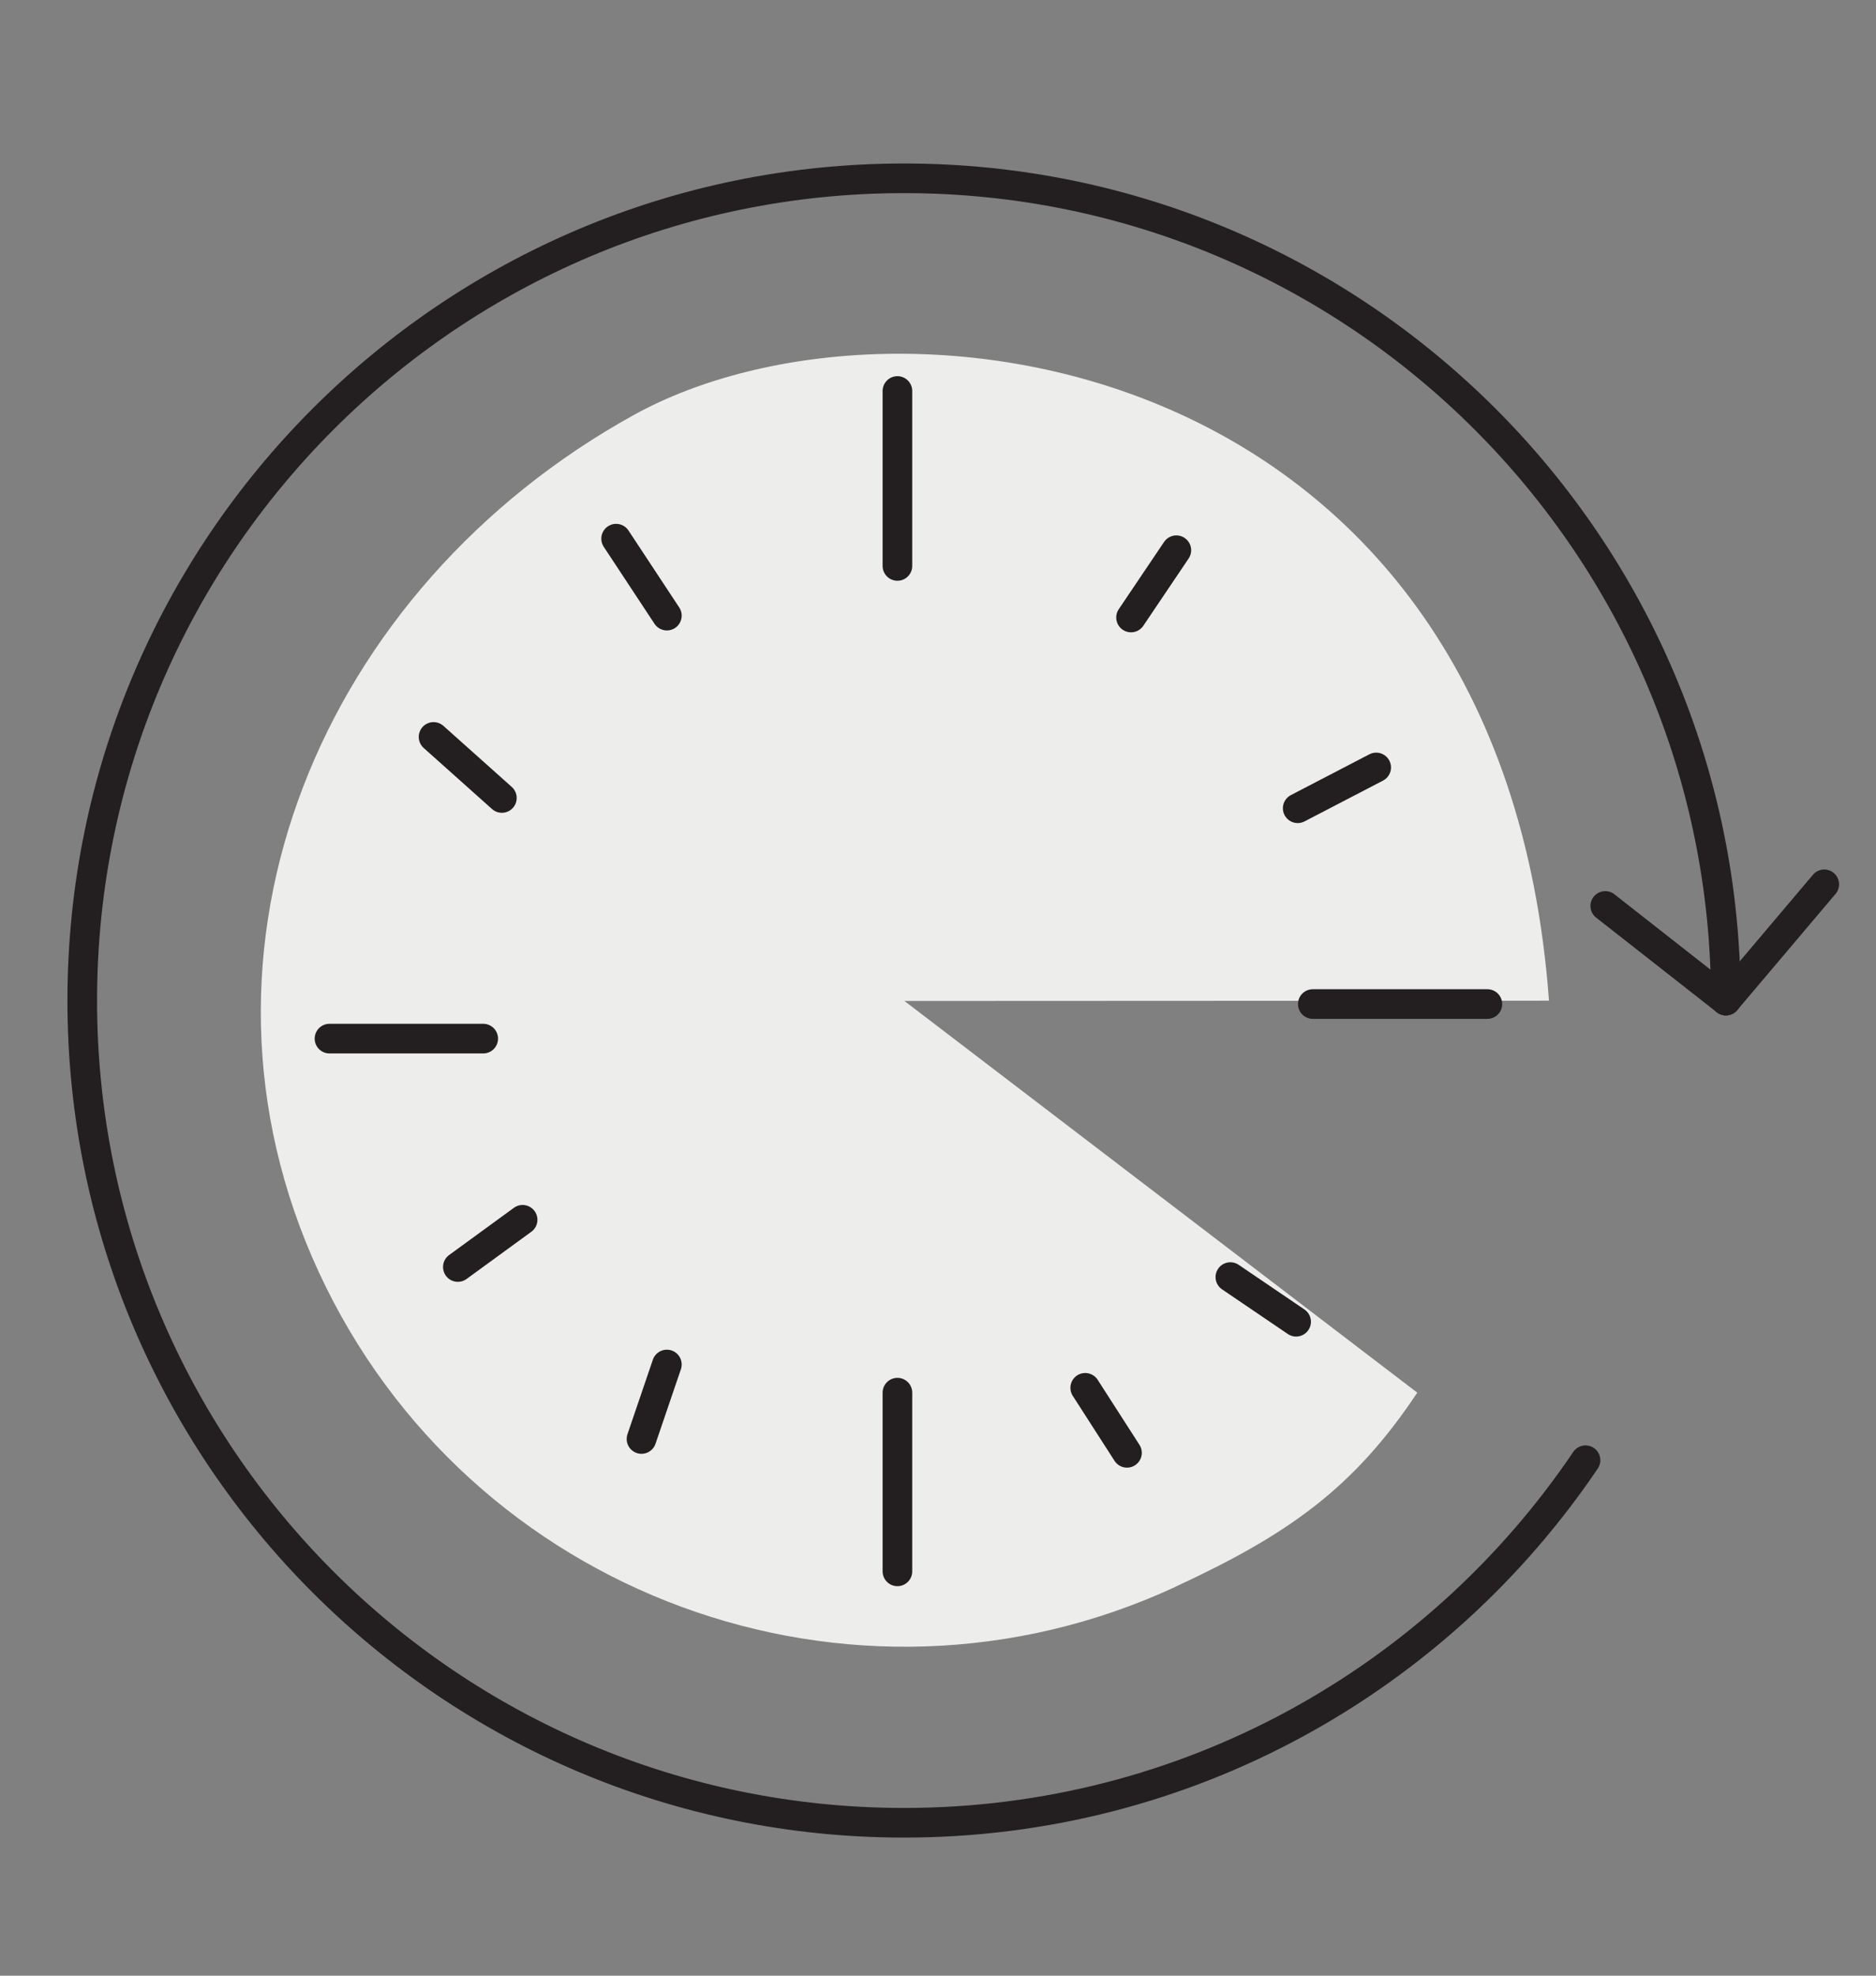 <?xml version="1.0" encoding="UTF-8"?><svg id="Layer_1" xmlns="http://www.w3.org/2000/svg" viewBox="0 0 190 200"><rect x="0" y="0" width="190" height="200" fill="#808080" stroke="none"/><defs><style>.cls-1{stroke-miterlimit:10;}.cls-1,.cls-2{fill:none;stroke:#231f20;stroke-linecap:round;stroke-width:3px;}.cls-3{fill:#ededeb;}.cls-2{stroke-linejoin:round;}</style></defs><path class="cls-3" d="M119.02,160.64c11.37-5.26,18.06-9.94,24.52-19.66l-51.94-39.65,65.28-.03c-4.8-65.35-65.87-74.12-92.71-59.28-31.58,17.46-47.04,53.98-31.89,86.74,15.15,32.76,53.98,47.04,86.74,31.89Z"/><line class="cls-1" x1="90.89" y1="57.29" x2="90.89" y2="39.58"/><line class="cls-1" x1="114.55" y1="62.51" x2="119.14" y2="55.7"/><line class="cls-1" x1="67.54" y1="62.32" x2="62.4" y2="54.53"/><line class="cls-1" x1="50.83" y1="80.78" x2="43.91" y2="74.6"/><line class="cls-1" x1="48.94" y1="105.14" x2="33.37" y2="105.14"/><line class="cls-1" x1="52.93" y1="123.48" x2="46.37" y2="128.26"/><line class="cls-1" x1="67.54" y1="138.13" x2="64.97" y2="145.67"/><line class="cls-1" x1="90.89" y1="140.98" x2="90.89" y2="159.07"/><line class="cls-1" x1="109.91" y1="140.49" x2="114.14" y2="147.07"/><line class="cls-1" x1="124.61" y1="129.28" x2="131.27" y2="133.8"/><line class="cls-1" x1="132.96" y1="101.64" x2="150.64" y2="101.64"/><line class="cls-1" x1="131.43" y1="81.82" x2="139.38" y2="77.69"/><g><path class="cls-2" d="M160.58,147.82c-14.96,22.14-40.29,36.7-69.02,36.7-45.97,0-83.23-37.27-83.23-83.23S45.6,18.05,91.56,18.05s83.23,37.27,83.23,83.23"/><line class="cls-2" x1="162.58" y1="91.71" x2="174.8" y2="101.29"/><line class="cls-2" x1="174.8" y1="101.29" x2="184.76" y2="89.52"/></g></svg>